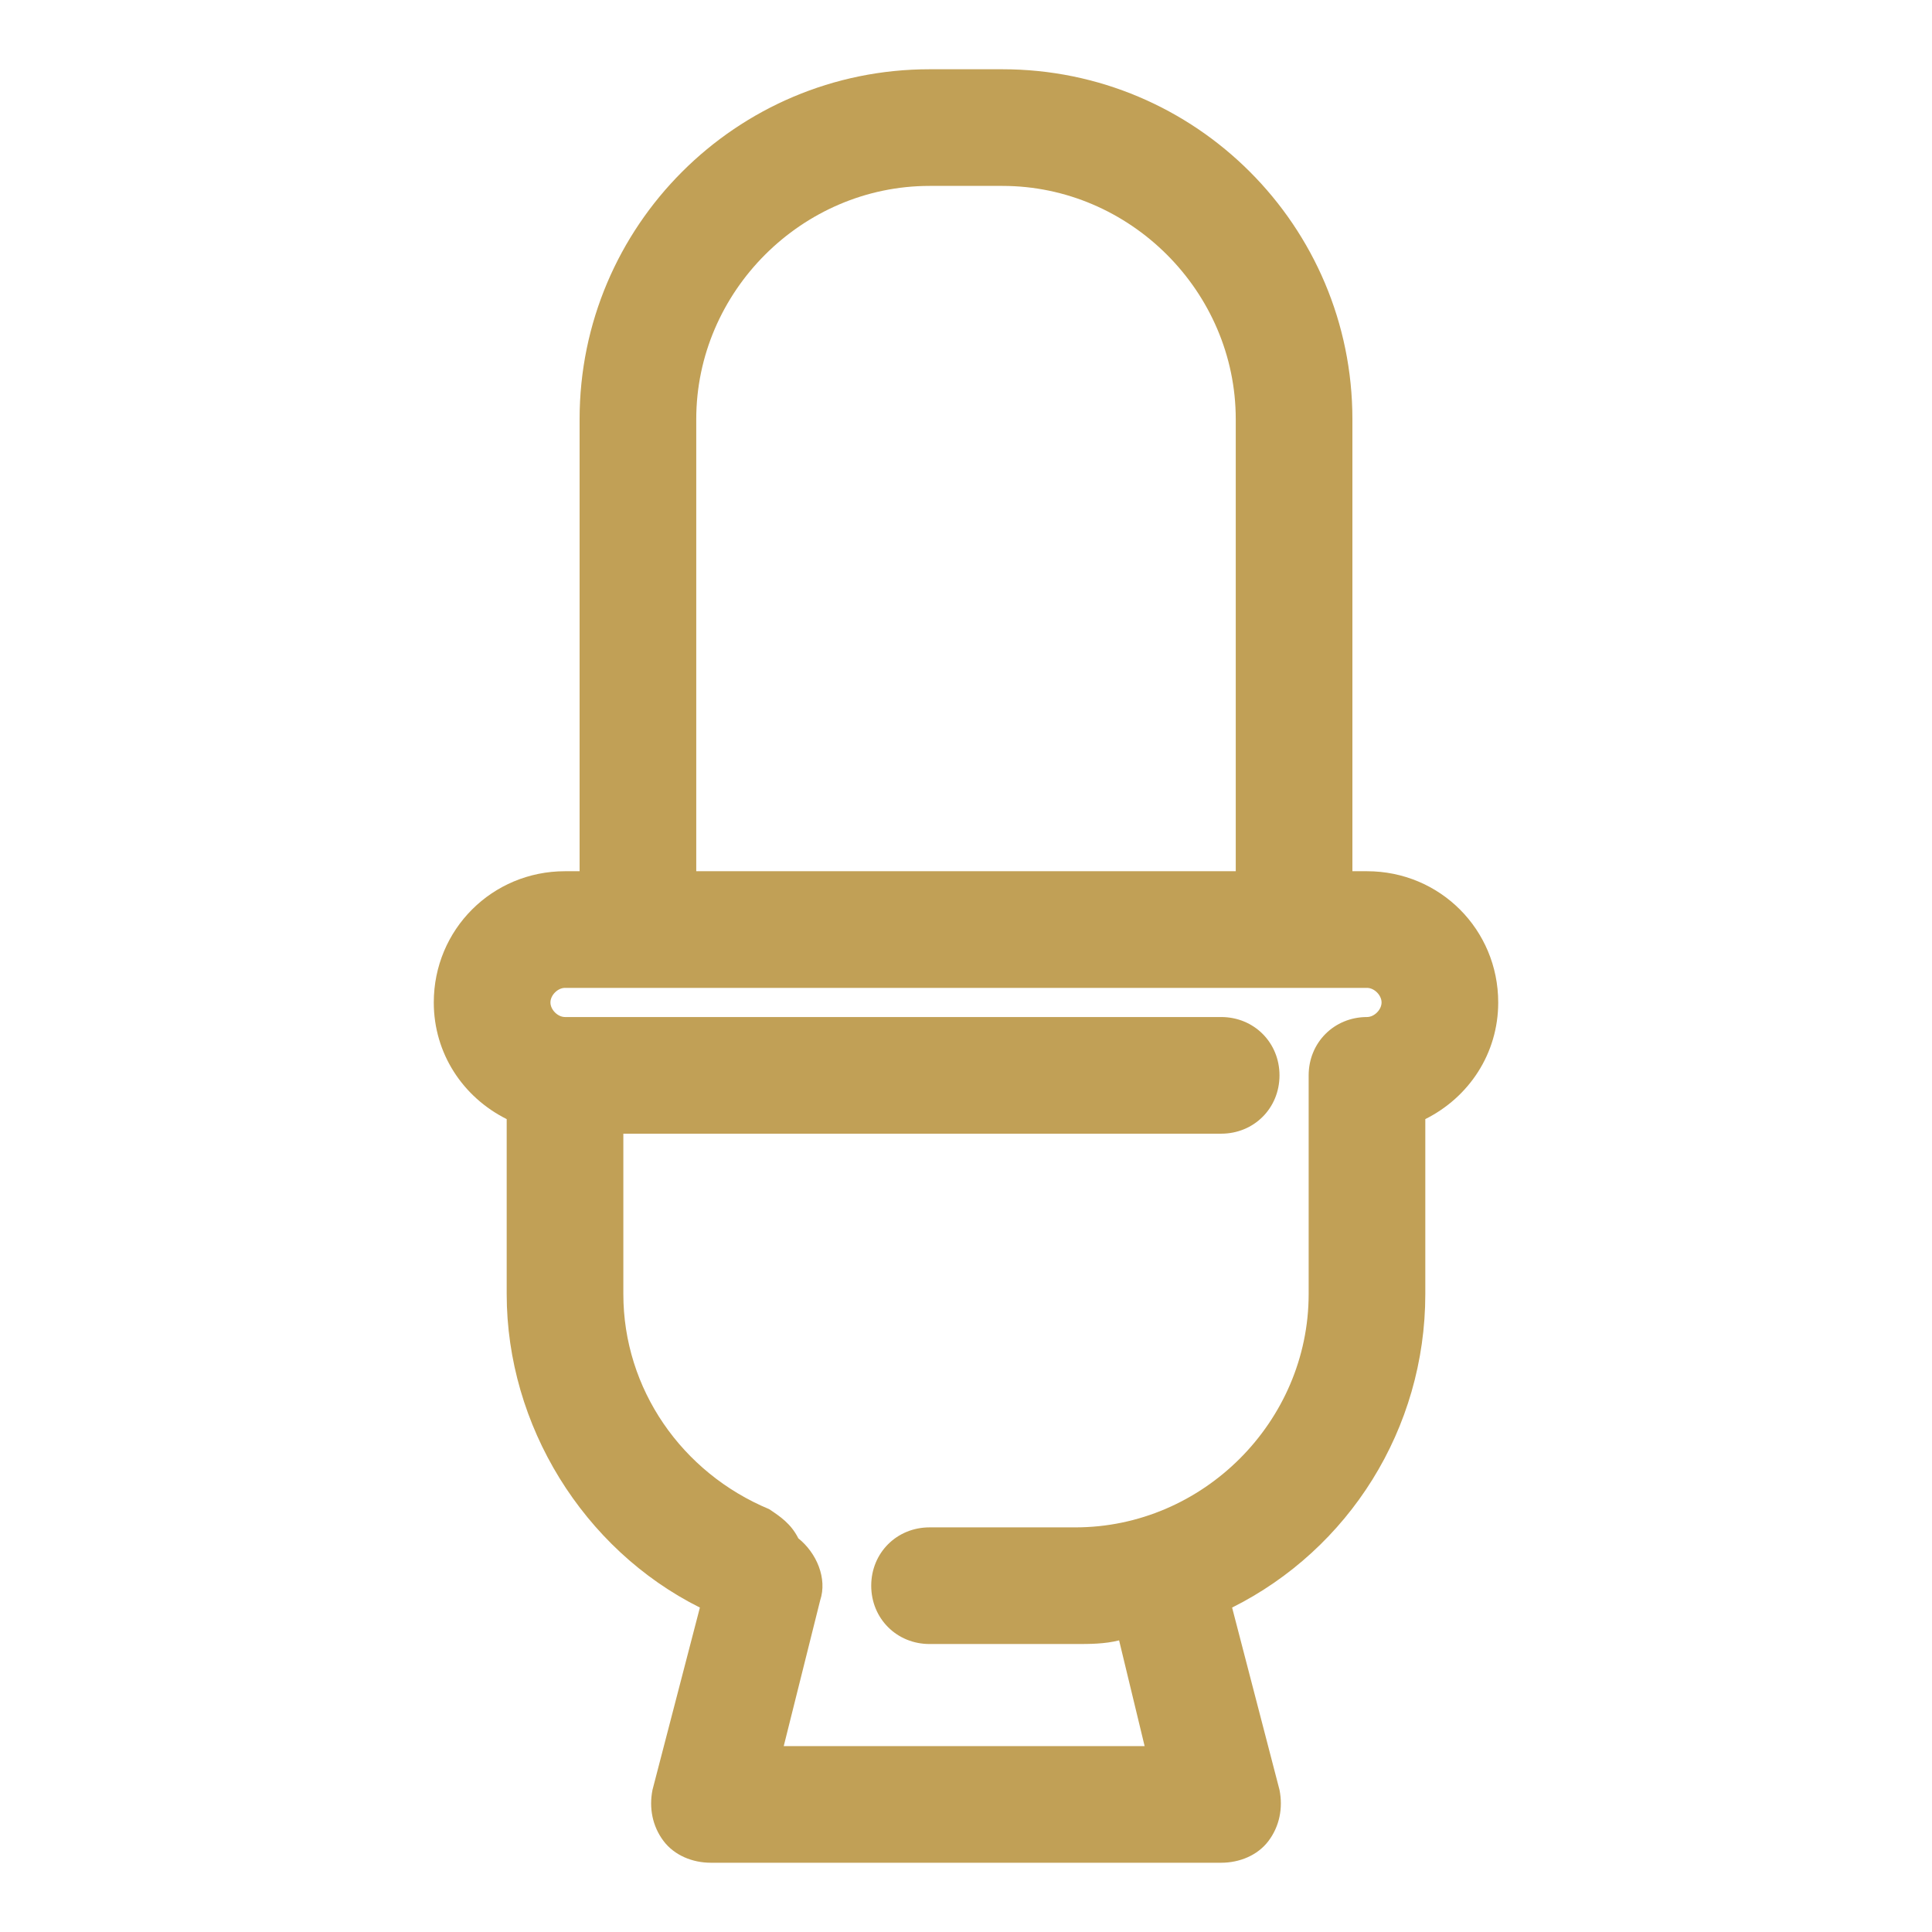 <?xml version="1.0" encoding="utf-8"?>
<!-- Generator: Adobe Illustrator 22.0.1, SVG Export Plug-In . SVG Version: 6.00 Build 0)  -->
<svg version="1.1" id="Calque_1" xmlns="http://www.w3.org/2000/svg" xmlns:xlink="http://www.w3.org/1999/xlink" x="0px" y="0px"
	 viewBox="0 0 53 53" style="enable-background:new 0 0 53 53;" xml:space="preserve">
<style type="text/css">
	.st0{fill:#C1A056;}
</style>
<path class="st0" d="M37.5,23.9h-0.4V11.5c0-5.3-4.3-9.6-9.6-9.6h-2c-5.3,0-9.6,4.3-9.6,9.6v12.4h-0.4c-2,0-3.6,1.6-3.6,3.6
	c0,1.4,0.8,2.6,2,3.2v4.8c0,3.6,2.1,7,5.3,8.6l-1.3,5c-0.1,0.5,0,1,0.3,1.4c0.3,0.4,0.8,0.6,1.3,0.6h14c0.5,0,1-0.2,1.3-0.6
	c0.3-0.4,0.4-0.9,0.3-1.4l-1.3-5c3.2-1.6,5.3-4.9,5.3-8.6v-4.8c1.2-0.6,2-1.8,2-3.2C41.1,25.5,39.5,23.9,37.5,23.9z M19.1,23.9V11.5
	c0-3.5,2.9-6.4,6.4-6.4h2c3.5,0,6.4,2.9,6.4,6.4v12.4H19.1z M29.5,41.9h-4c-0.9,0-1.6,0.7-1.6,1.6s0.7,1.6,1.6,1.6h4
	c0.4,0,0.8,0,1.2-0.1l0.7,2.9h-9.9l1-4c0.2-0.6-0.1-1.3-0.6-1.7c-0.2-0.4-0.5-0.6-0.8-0.8c-2.4-1-4-3.3-4-5.9v-4.4h16.4
	c0.9,0,1.6-0.7,1.6-1.6s-0.7-1.6-1.6-1.6h-18c-0.2,0-0.4-0.2-0.4-0.4s0.2-0.4,0.4-0.4h22c0.2,0,0.4,0.2,0.4,0.4s-0.2,0.4-0.4,0.4
	c-0.9,0-1.6,0.7-1.6,1.6v6C35.9,39,33,41.9,29.5,41.9z"/>
</svg>

